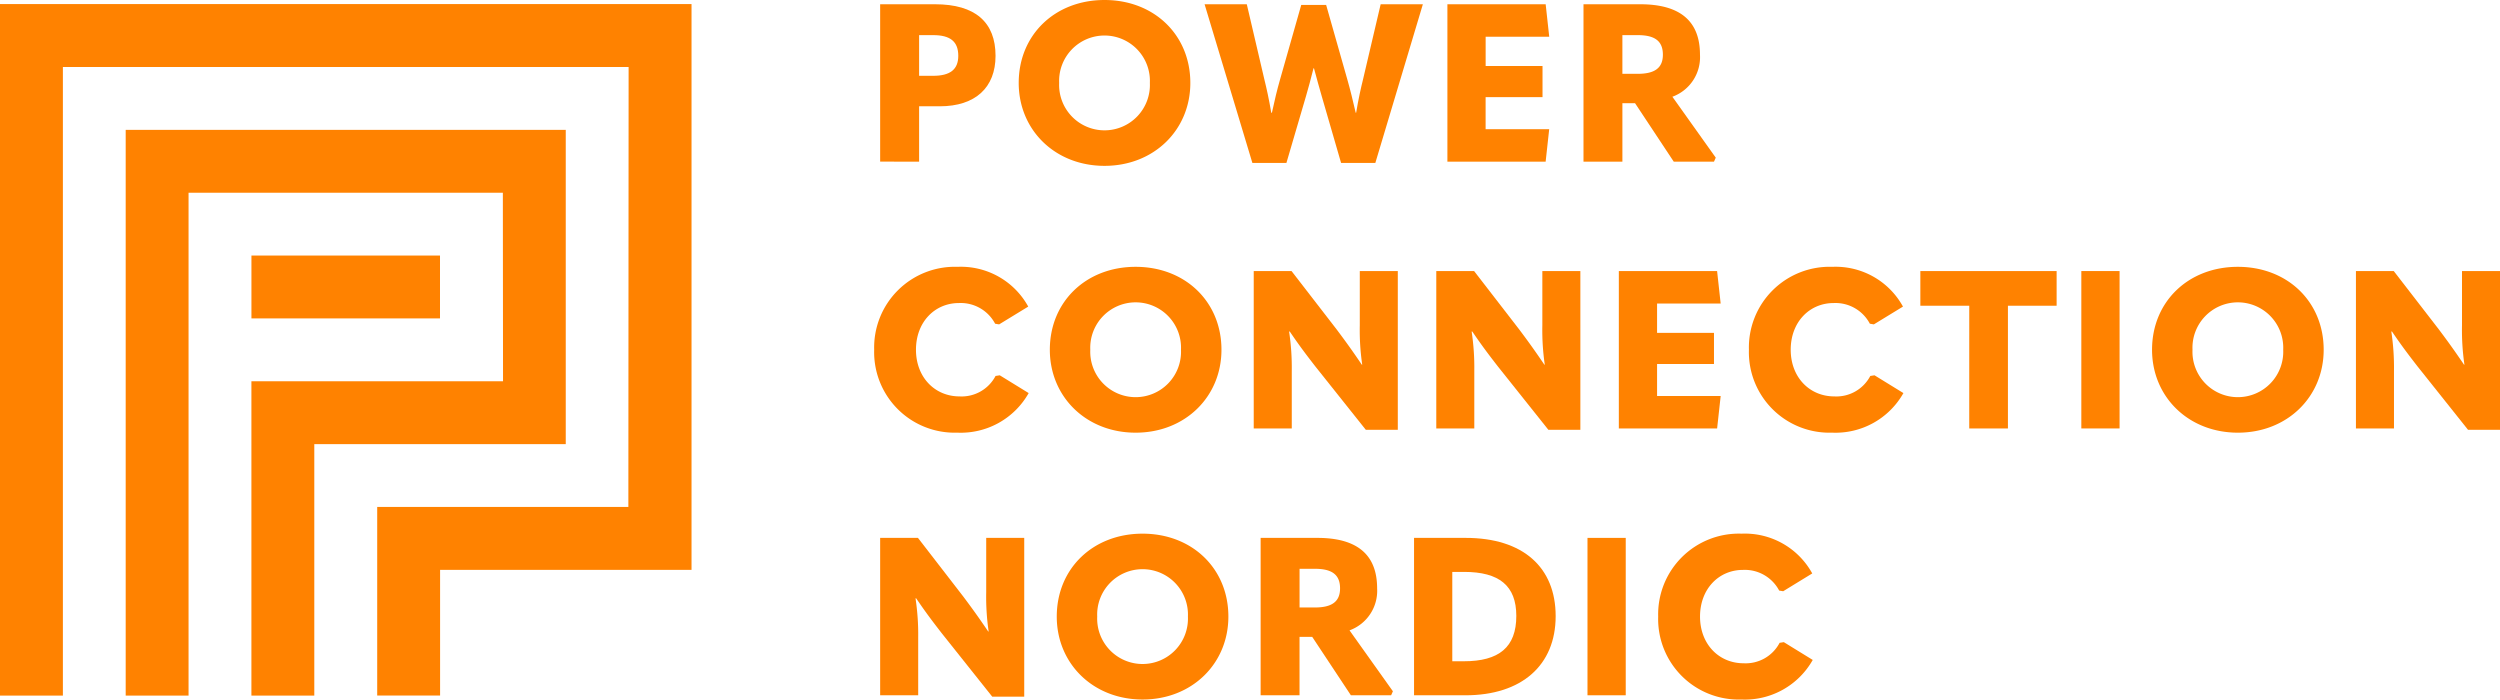 <?xml version="1.0" encoding="UTF-8"?>
<svg xmlns="http://www.w3.org/2000/svg" xmlns:xlink="http://www.w3.org/1999/xlink" width="308.012" height="86.183" viewBox="0 0 308.012 86.183">
  <defs>
    <clipPath id="clip-path">
      <rect id="Rectangle_28" data-name="Rectangle 28" width="308.012" height="86.183" fill="none"></rect>
    </clipPath>
  </defs>
  <g id="Group_50" data-name="Group 50" transform="translate(-1021 -1074)">
    <g id="Group_51" data-name="Group 51" transform="translate(1021 1074)">
      <g id="Group_50-2" data-name="Group 50" transform="translate(0 0)" clip-path="url(#clip-path)">
        <path id="Path_22" data-name="Path 22" d="M124.1,19.988V.6h6.765c4.958,0,7.451,2.219,7.451,6.354,0,3.889-2.466,6.217-6.875,6.217H128.9v6.82ZM128.9,9.415h1.726c2.081,0,3.1-.767,3.1-2.465,0-1.781-1.014-2.547-3.1-2.547H128.9Z" transform="translate(-15.661 -0.075)" fill="#ff8200"></path>
        <path id="Path_23" data-name="Path 23" d="M143.636,10.217C143.636,4.3,148.1,0,154.208,0s10.573,4.3,10.573,10.217c0,5.806-4.492,10.217-10.573,10.217s-10.572-4.41-10.572-10.217m16.159,0a5.593,5.593,0,1,0-11.175,0,5.593,5.593,0,1,0,11.175,0" transform="translate(-18.126 0)" fill="#ff8200"></path>
        <path id="Path_24" data-name="Path 24" d="M175.733,20.153,169.844.6h5.2l2.164,9.258c.274,1.095.576,2.465.85,4.109h.081c.329-1.534.63-2.794,1.014-4.137l2.6-9.147h3.068l2.6,9.147c.384,1.342.685,2.6,1.042,4.137h.054c.274-1.644.576-3.014.849-4.109L191.537.6h5.2L190.88,20.153h-4.218l-2.383-8.217c-.3-1.013-.6-2.136-.959-3.452h-.055c-.329,1.316-.63,2.411-.931,3.452l-2.41,8.217Z" transform="translate(-21.433 -0.075)" fill="#ff8200"></path>
        <path id="Path_25" data-name="Path 25" d="M204.081.6h12.107l.439,4h-7.834V8.21H215.8v3.835h-7.011V15.99h7.834l-.439,4H204.081Z" transform="translate(-25.754 -0.075)" fill="#ff8200"></path>
        <path id="Path_26" data-name="Path 26" d="M239.565,19.5l-.219.493h-4.956l-4.767-7.2h-1.561v7.2h-4.793V.6h6.984c4.9,0,7.368,2.054,7.368,6.218a5.186,5.186,0,0,1-3.4,5.176ZM228.061,4.4V9.17h1.89c2.081,0,3.1-.712,3.1-2.356,0-1.7-1.014-2.411-3.1-2.411Z" transform="translate(-28.175 -0.075)" fill="#ff8200"></path>
        <path id="Path_27" data-name="Path 27" d="M123.257,47.839a9.945,9.945,0,0,1,10.271-10.217,9.466,9.466,0,0,1,8.71,4.9l-3.588,2.192-.493-.083a4.79,4.79,0,0,0-4.465-2.546c-2.958,0-5.286,2.327-5.286,5.751,0,3.4,2.328,5.751,5.369,5.751a4.719,4.719,0,0,0,4.437-2.52l.519-.081,3.561,2.191a9.6,9.6,0,0,1-8.791,4.876,9.923,9.923,0,0,1-10.244-10.217" transform="translate(-15.554 -4.748)" fill="#ff8200"></path>
        <path id="Path_28" data-name="Path 28" d="M148.025,47.839c0-5.916,4.464-10.217,10.572-10.217s10.573,4.3,10.573,10.217c0,5.806-4.492,10.217-10.573,10.217s-10.572-4.41-10.572-10.217m16.159,0a5.593,5.593,0,1,0-11.175,0,5.593,5.593,0,1,0,11.175,0" transform="translate(-18.68 -4.748)" fill="#ff8200"></path>
        <path id="Path_29" data-name="Path 29" d="M176.773,57.609V38.217h4.657l5.588,7.232c.9,1.2,1.808,2.438,3.067,4.3h.055a29.477,29.477,0,0,1-.3-4.848V38.217h4.684V57.774h-3.943l-6.218-7.807c-.931-1.2-1.89-2.437-3.15-4.3h-.082a29.683,29.683,0,0,1,.329,4.848v7.094Z" transform="translate(-22.308 -4.823)" fill="#ff8200"></path>
        <path id="Path_30" data-name="Path 30" d="M202.513,57.609V38.217h4.657l5.588,7.232c.9,1.2,1.808,2.438,3.067,4.3h.055a29.479,29.479,0,0,1-.3-4.848V38.217h4.684V57.774h-3.943L210.1,49.967c-.931-1.2-1.89-2.437-3.15-4.3h-.082a29.68,29.68,0,0,1,.329,4.848v7.094Z" transform="translate(-25.556 -4.823)" fill="#ff8200"></path>
        <path id="Path_31" data-name="Path 31" d="M228.252,38.218h12.107l.439,4h-7.834v3.615h7.011v3.835h-7.011v3.944H240.8l-.439,4H228.252Z" transform="translate(-28.804 -4.823)" fill="#ff8200"></path>
        <path id="Path_32" data-name="Path 32" d="M246.593,47.839a9.945,9.945,0,0,1,10.271-10.217,9.466,9.466,0,0,1,8.71,4.9l-3.588,2.192-.493-.083a4.79,4.79,0,0,0-4.465-2.546c-2.958,0-5.286,2.327-5.286,5.751,0,3.4,2.328,5.751,5.369,5.751a4.719,4.719,0,0,0,4.437-2.52l.519-.081,3.561,2.191a9.6,9.6,0,0,1-8.791,4.876,9.923,9.923,0,0,1-10.244-10.217" transform="translate(-31.118 -4.748)" fill="#ff8200"></path>
        <path id="Path_33" data-name="Path 33" d="M276.791,42.49h-6.026V38.217h16.79V42.49h-6V57.61h-4.766Z" transform="translate(-34.169 -4.823)" fill="#ff8200"></path>
        <rect id="Rectangle_25" data-name="Rectangle 25" width="4.712" height="19.392" transform="translate(256.43 33.395)" fill="#ff8200"></rect>
        <path id="Path_34" data-name="Path 34" d="M303.434,47.839c0-5.916,4.464-10.217,10.572-10.217s10.573,4.3,10.573,10.217c0,5.806-4.492,10.217-10.573,10.217s-10.572-4.41-10.572-10.217m16.159,0a5.593,5.593,0,1,0-11.175,0,5.593,5.593,0,1,0,11.175,0" transform="translate(-38.291 -4.748)" fill="#ff8200"></path>
        <path id="Path_35" data-name="Path 35" d="M332.182,57.609V38.217h4.657l5.588,7.232c.9,1.2,1.808,2.438,3.067,4.3h.055a29.482,29.482,0,0,1-.3-4.848V38.217h4.684V57.774h-3.943l-6.218-7.807c-.931-1.2-1.89-2.437-3.15-4.3h-.082a29.58,29.58,0,0,1,.329,4.848v7.094Z" transform="translate(-41.919 -4.823)" fill="#ff8200"></path>
        <path id="Path_36" data-name="Path 36" d="M124.1,95.232V75.84h4.657l5.588,7.232c.9,1.2,1.808,2.438,3.067,4.3h.055a29.47,29.47,0,0,1-.3-4.847V75.84h4.684V95.4h-3.943L131.69,87.59c-.931-1.2-1.89-2.438-3.15-4.3h-.082a29.677,29.677,0,0,1,.329,4.848v7.094Z" transform="translate(-15.661 -9.57)" fill="#ff8200"></path>
        <path id="Path_37" data-name="Path 37" d="M149,85.462c0-5.916,4.464-10.217,10.572-10.217s10.572,4.3,10.572,10.217c0,5.806-4.491,10.217-10.572,10.217S149,91.268,149,85.462m16.159,0a5.593,5.593,0,1,0-11.175,0,5.593,5.593,0,1,0,11.175,0" transform="translate(-18.802 -9.495)" fill="#ff8200"></path>
        <path id="Path_38" data-name="Path 38" d="M194.042,94.74l-.219.493h-4.956l-4.767-7.2h-1.561v7.2h-4.793V75.84h6.984c4.9,0,7.368,2.054,7.368,6.218a5.186,5.186,0,0,1-3.4,5.176Zm-11.5-15.092v4.767h1.89c2.081,0,3.1-.712,3.1-2.356,0-1.7-1.014-2.411-3.1-2.411Z" transform="translate(-22.43 -9.57)" fill="#ff8200"></path>
        <path id="Path_39" data-name="Path 39" d="M199.377,95.232V75.84h6.355c7.094,0,11.093,3.643,11.093,9.642,0,6.054-4.191,9.751-11.12,9.751Zm4.712-4.191h1.424c4.327,0,6.464-1.725,6.464-5.587,0-3.725-2.109-5.423-6.437-5.423h-1.451Z" transform="translate(-25.16 -9.57)" fill="#ff8200"></path>
        <rect id="Rectangle_26" data-name="Rectangle 26" width="4.712" height="19.392" transform="translate(195.586 66.27)" fill="#ff8200"></rect>
        <path id="Path_40" data-name="Path 40" d="M233.8,85.462a9.945,9.945,0,0,1,10.271-10.217,9.466,9.466,0,0,1,8.71,4.9L249.2,82.339l-.493-.083a4.79,4.79,0,0,0-4.465-2.546c-2.958,0-5.286,2.327-5.286,5.751,0,3.4,2.328,5.752,5.369,5.752a4.72,4.72,0,0,0,4.437-2.521l.519-.081,3.561,2.191a9.6,9.6,0,0,1-8.791,4.876A9.923,9.923,0,0,1,233.8,85.462" transform="translate(-29.504 -9.495)" fill="#ff8200"></path>
        <path id="Path_41" data-name="Path 41" d="M0,85.771H7.748V8.326h69.7l-.031,54.207H46.473V85.764h7.748V70.282H85.2V.578H0Z" transform="translate(0 -0.073)" fill="#ff8200"></path>
        <rect id="Rectangle_27" data-name="Rectangle 27" width="23.231" height="7.745" transform="translate(30.979 31.484)" fill="#ff8200"></rect>
        <path id="Path_42" data-name="Path 42" d="M71.94,18.308H17.723v69.7h7.745V26.057H64.191l.021,23.231h-31V88.012H40.96V57.033H71.94Z" transform="translate(-2.237 -2.31)" fill="#ff8200"></path>
      </g>
    </g>
  </g>
</svg>
